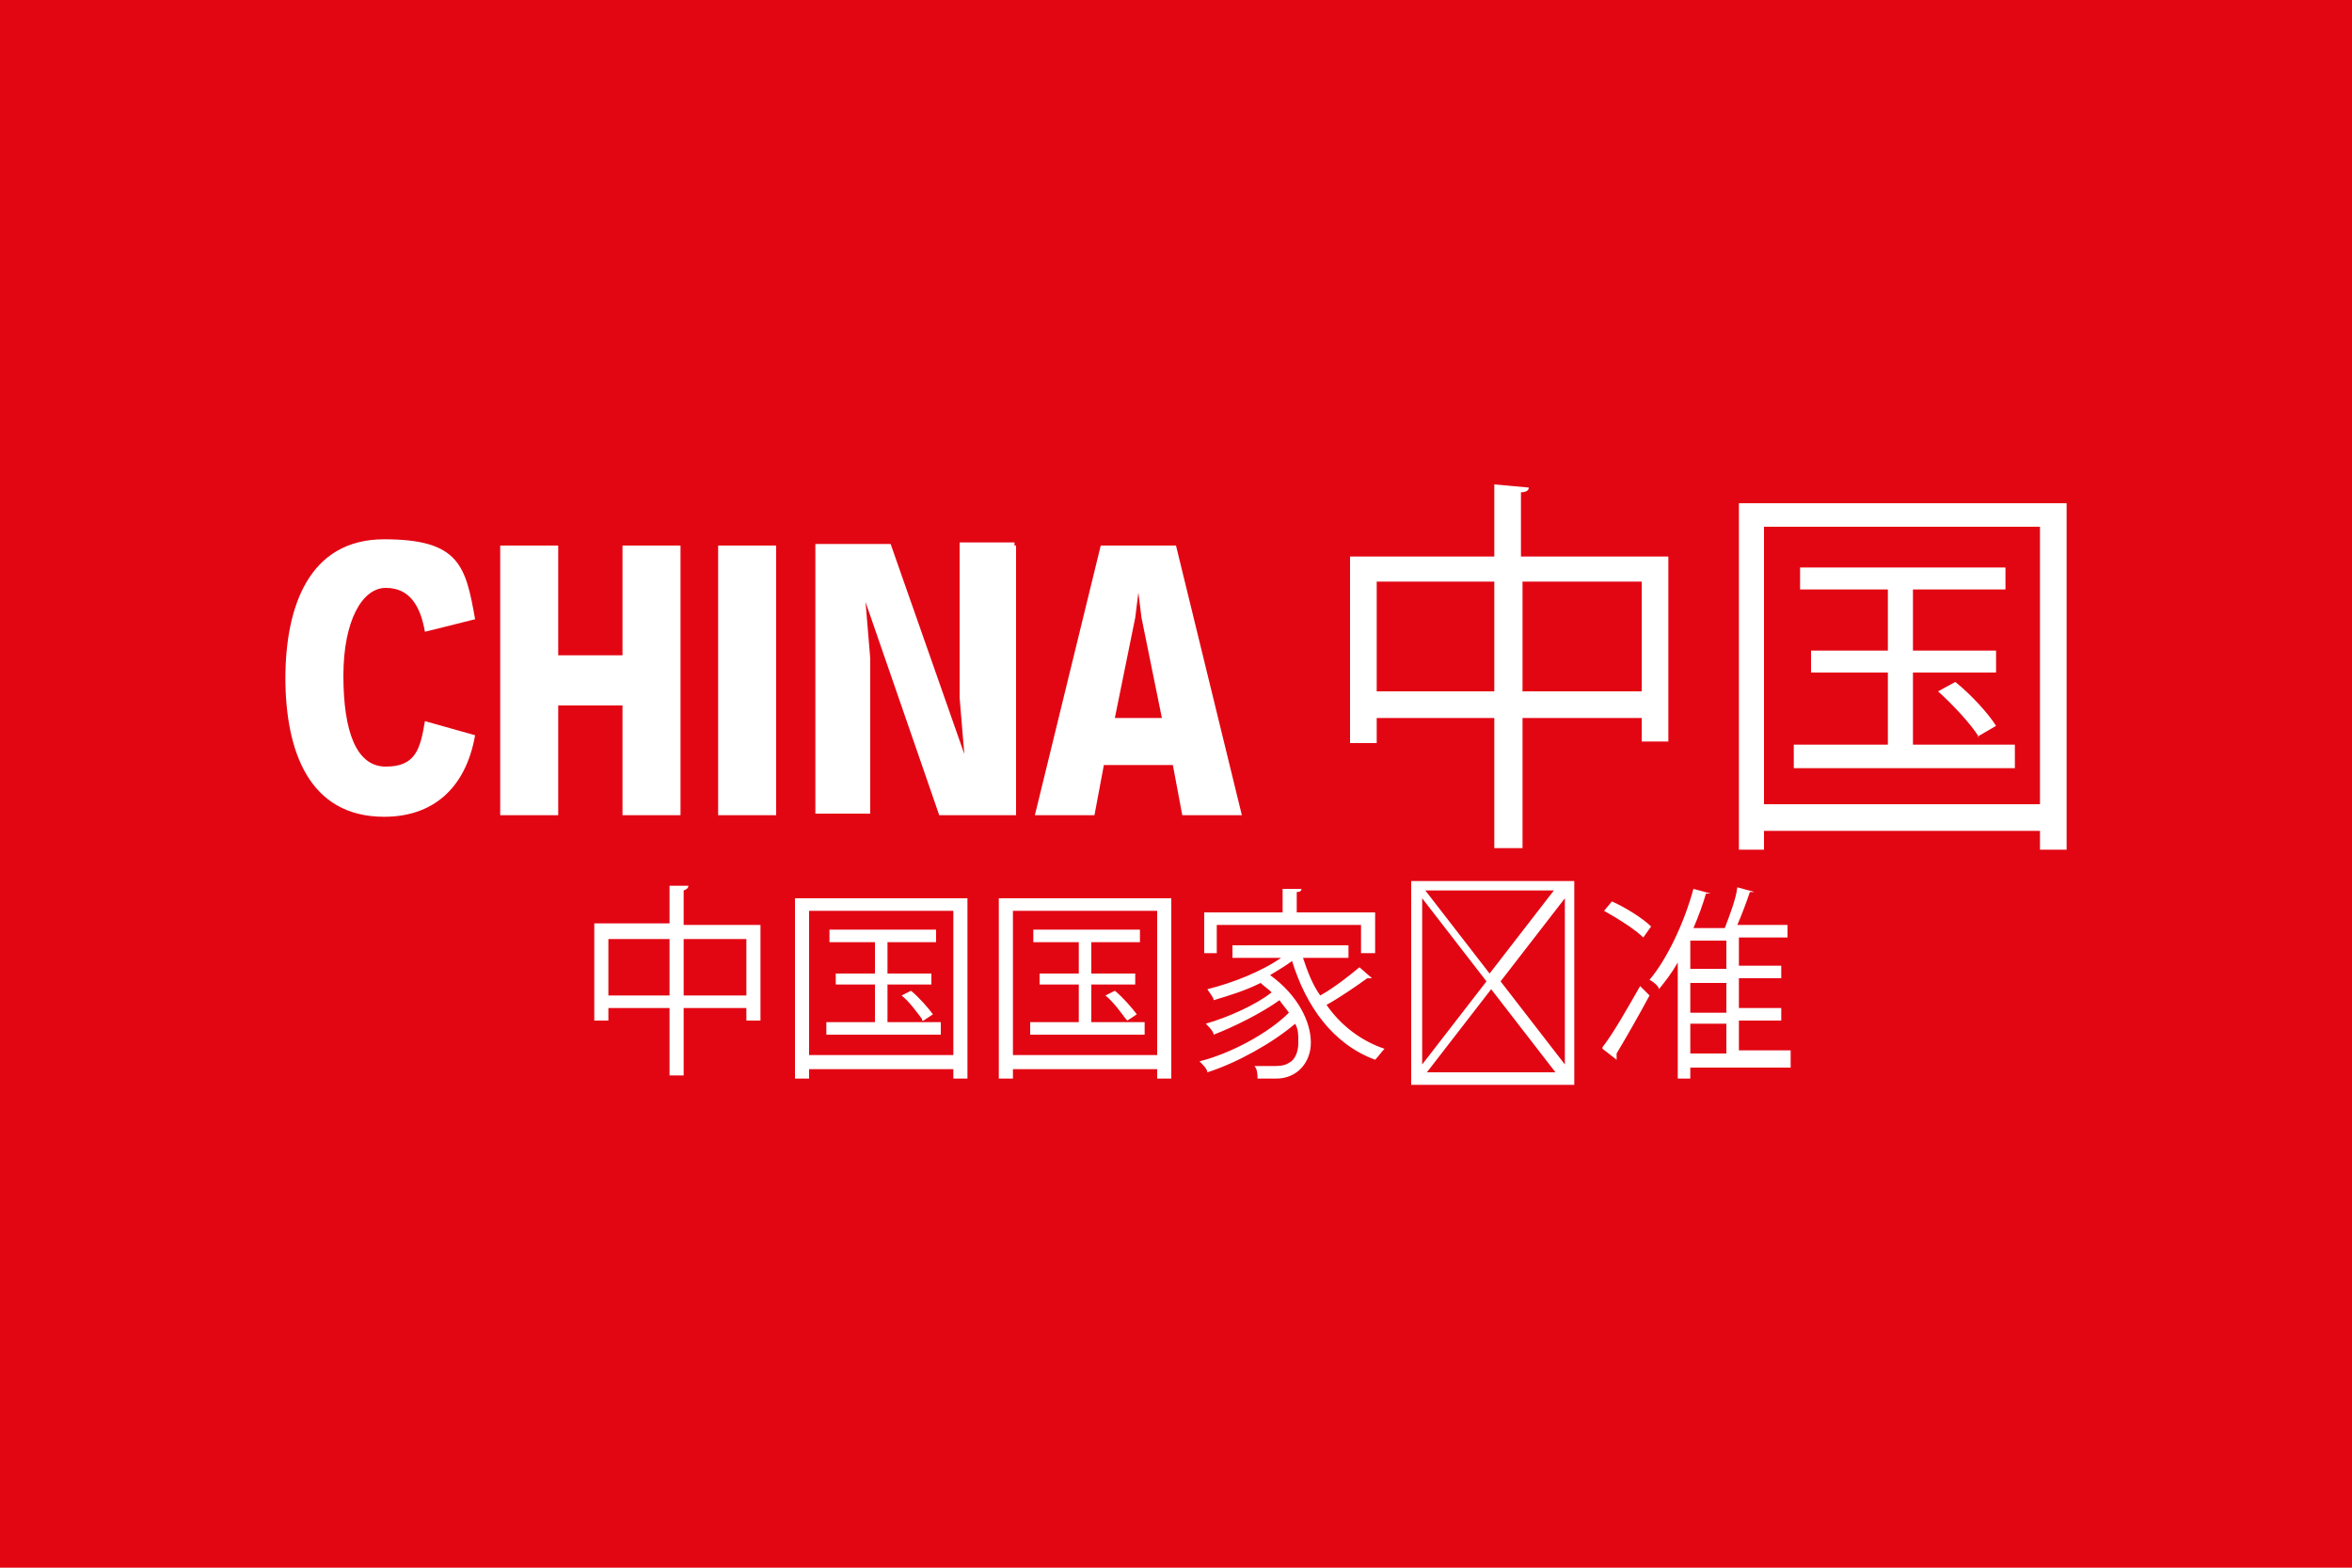 <?xml version="1.0" encoding="UTF-8"?>
<svg id="Layer_1" xmlns="http://www.w3.org/2000/svg" version="1.1" viewBox="0 0 150 100">
  <!-- Generator: Adobe Illustrator 29.2.1, SVG Export Plug-In . SVG Version: 2.1.0 Build 116)  -->
  <defs>
    <style>
      .st0 {
        fill: #fff;
      }

      .st1 {
        fill: #e20613;
      }
    </style>
  </defs>
  <rect class="st1" y="0" width="150" height="100"/>
  <g>
    <path class="st0" d="M18.2,43.3c0-4.6,1.5-8.9,6.3-8.9s5.2,1.7,5.8,5.1l-3.2.8c-.3-1.7-1-2.8-2.5-2.8s-2.7,2.1-2.7,5.6.8,5.8,2.7,5.8,2.2-1.1,2.5-2.9l3.2.9c-.6,3.4-2.7,5.2-5.8,5.2-4.8,0-6.3-4.2-6.3-8.9h0Z"/>
    <path class="st0" d="M31.9,34.8h3.7v7h4.1v-7h3.7v17.2h-3.7v-7h-4.1v7h-3.7v-17.2Z"/>
    <path class="st0" d="M45.8,34.8h3.7v17.2h-3.7v-17.2Z"/>
    <path class="st0" d="M64.8,34.8v17.2h-4.9l-4.7-13.6.3,3.6v9.9h-3.5v-17.2h4.8l4.7,13.4-.3-3.6v-9.9h3.5v.2Z"/>
    <path class="st0" d="M74.7,48.8h-4.3l-.6,3.2h-3.8l4.2-17.2h4.8l4.2,17.2h-3.8l-.6-3.2h0ZM74.1,45.8l-1.3-6.4-.2-1.6h0l-.2,1.6-1.3,6.4h3.1Z"/>
    <path class="st0" d="M97.1,35.5h9.3v11.8h-1.7v-1.5h-7.6v8.3h-1.8v-8.3h-7.5v1.6h-1.7v-11.9h9.2v-4.6l2.2.2c0,.2-.2.3-.5.3v4.1h0ZM87.8,44.1h7.5v-7h-7.5v7ZM97.1,44.1h7.6v-7h-7.6v7Z"/>
    <path class="st0" d="M110.8,32.1h21v22.1h-1.7v-1.2h-17.6v1.2h-1.6v-22.1h-.1ZM112.5,51.3h17.6v-17.7h-17.6s0,17.7,0,17.7ZM122,47.5h6.5v1.5h-14.1v-1.5h6v-4.6h-4.9v-1.4h4.9v-3.9h-5.6v-1.4h13.1v1.4h-5.9v3.9h5.3v1.4h-5.3v4.6ZM126.2,47c-.5-.8-1.6-2-2.6-2.9l1.1-.6c1,.8,2.1,2,2.6,2.8l-1.2.7h0Z"/>
    <path class="st0" d="M43.6,59h4.9v6.1h-.9v-.8h-4v4.3h-.9v-4.3h-3.9v.8h-.9v-6.2h4.8v-2.4h1.2q0,.2-.3.3v2.1h0ZM38.8,63.5h3.9v-3.6h-3.9v3.6ZM43.6,63.5h4v-3.6h-4v3.6Z"/>
    <path class="st0" d="M50.8,57.3h10.9v11.5h-.9v-.6h-9.2v.6h-.9v-11.5h.1ZM51.6,67.3h9.2v-9.2h-9.2v9.2ZM56.6,65.2h3.4v.8h-7.3v-.8h3.1v-2.4h-2.5v-.7h2.5v-2h-2.9v-.8h6.8v.8h-3.1v2h2.8v.7h-2.8v2.4ZM58.8,65c-.3-.4-.8-1.1-1.3-1.5l.6-.3c.5.4,1.1,1.1,1.4,1.5l-.6.4h-.1Z"/>
    <path class="st0" d="M63.8,57.3h10.9v11.5h-.9v-.6h-9.2v.6h-.9v-11.5h.1ZM64.6,67.3h9.2v-9.2h-9.2s0,9.2,0,9.2ZM69.6,65.2h3.4v.8h-7.3v-.8h3.1v-2.4h-2.5v-.7h2.5v-2h-2.9v-.8h6.8v.8h-3.1v2h2.8v.7h-2.8v2.4ZM71.8,65c-.3-.4-.8-1.1-1.3-1.5l.6-.3c.5.4,1.1,1.1,1.4,1.5l-.6.4h0Z"/>
    <path class="st0" d="M83.1,61.1c.3.9.6,1.7,1.1,2.4.9-.5,1.9-1.3,2.5-1.8l.8.7h-.3c-.7.5-1.7,1.2-2.6,1.7.9,1.3,2.2,2.3,3.7,2.8-.2.2-.4.5-.6.7-2.7-1-4.4-3.4-5.3-6.3-.4.3-.9.6-1.4.9,1.8,1.3,2.6,3,2.6,4.3s-.9,2.3-2.2,2.3-.7,0-1.2,0c0-.2,0-.6-.2-.8h1.2c.3,0,.7,0,1-.2.4-.2.6-.7.6-1.3s0-.8-.2-1.2c-1.4,1.2-3.7,2.5-5.6,3.1,0-.2-.3-.5-.5-.7,2-.5,4.4-1.8,5.7-3.1-.2-.3-.4-.5-.6-.8-1.1.8-2.9,1.7-4.2,2.2,0-.2-.3-.5-.5-.7,1.4-.4,3.2-1.2,4.2-2-.2-.2-.5-.4-.7-.6-1,.5-2,.8-3,1.1,0-.2-.3-.5-.4-.7,1.6-.4,3.4-1.1,4.7-2h-3.1v-.8h7.4v.8h-2.9ZM77.6,59v1.8h-.8v-2.6h5v-1.5h1.2q0,.2-.3.2v1.3h5v2.6h-.9v-1.8s-9.2,0-9.2,0Z"/>
    <path class="st0" d="M90,56.2h10.4v13h-10.4v-13ZM90.7,67.9l4.1-5.3-4.1-5.3v10.6ZM99.2,56.8h-8.3l4.1,5.3,4.1-5.3h.1ZM99.2,68.4l-4.1-5.3-4.1,5.3h8.3-.1ZM99.8,67.9v-10.6l-4.1,5.3,4.1,5.3Z"/>
    <path class="st0" d="M102.2,66.8c.7-.9,1.6-2.5,2.4-3.9l.6.6c-.7,1.3-1.5,2.7-2.1,3.7v.4l-.9-.7h0ZM102.8,57.5c.9.4,2,1.1,2.5,1.6l-.5.7c-.5-.5-1.6-1.2-2.5-1.7l.5-.6ZM114.2,67.3v.8h-6.4v.7h-.8v-7.4c-.4.7-.8,1.2-1.2,1.7,0-.2-.4-.5-.6-.6,1.1-1.3,2.2-3.6,2.8-5.8l1.1.3s0,0-.3,0c-.2.7-.5,1.5-.8,2.2h2c.3-.8.7-1.8.8-2.6l1.1.3s0,0-.3,0c-.2.6-.5,1.4-.8,2.1h3.2v.8h-3.1v1.8h2.7v.8h-2.7v1.9h2.7v.8h-2.7v1.9h3.3ZM110.1,61.8v-1.8h-2.3v1.8h2.3ZM110.1,64.6v-1.9h-2.3v1.9h2.3ZM107.8,65.3v1.9h2.3v-1.9h-2.3Z"/>
  </g>
</svg>